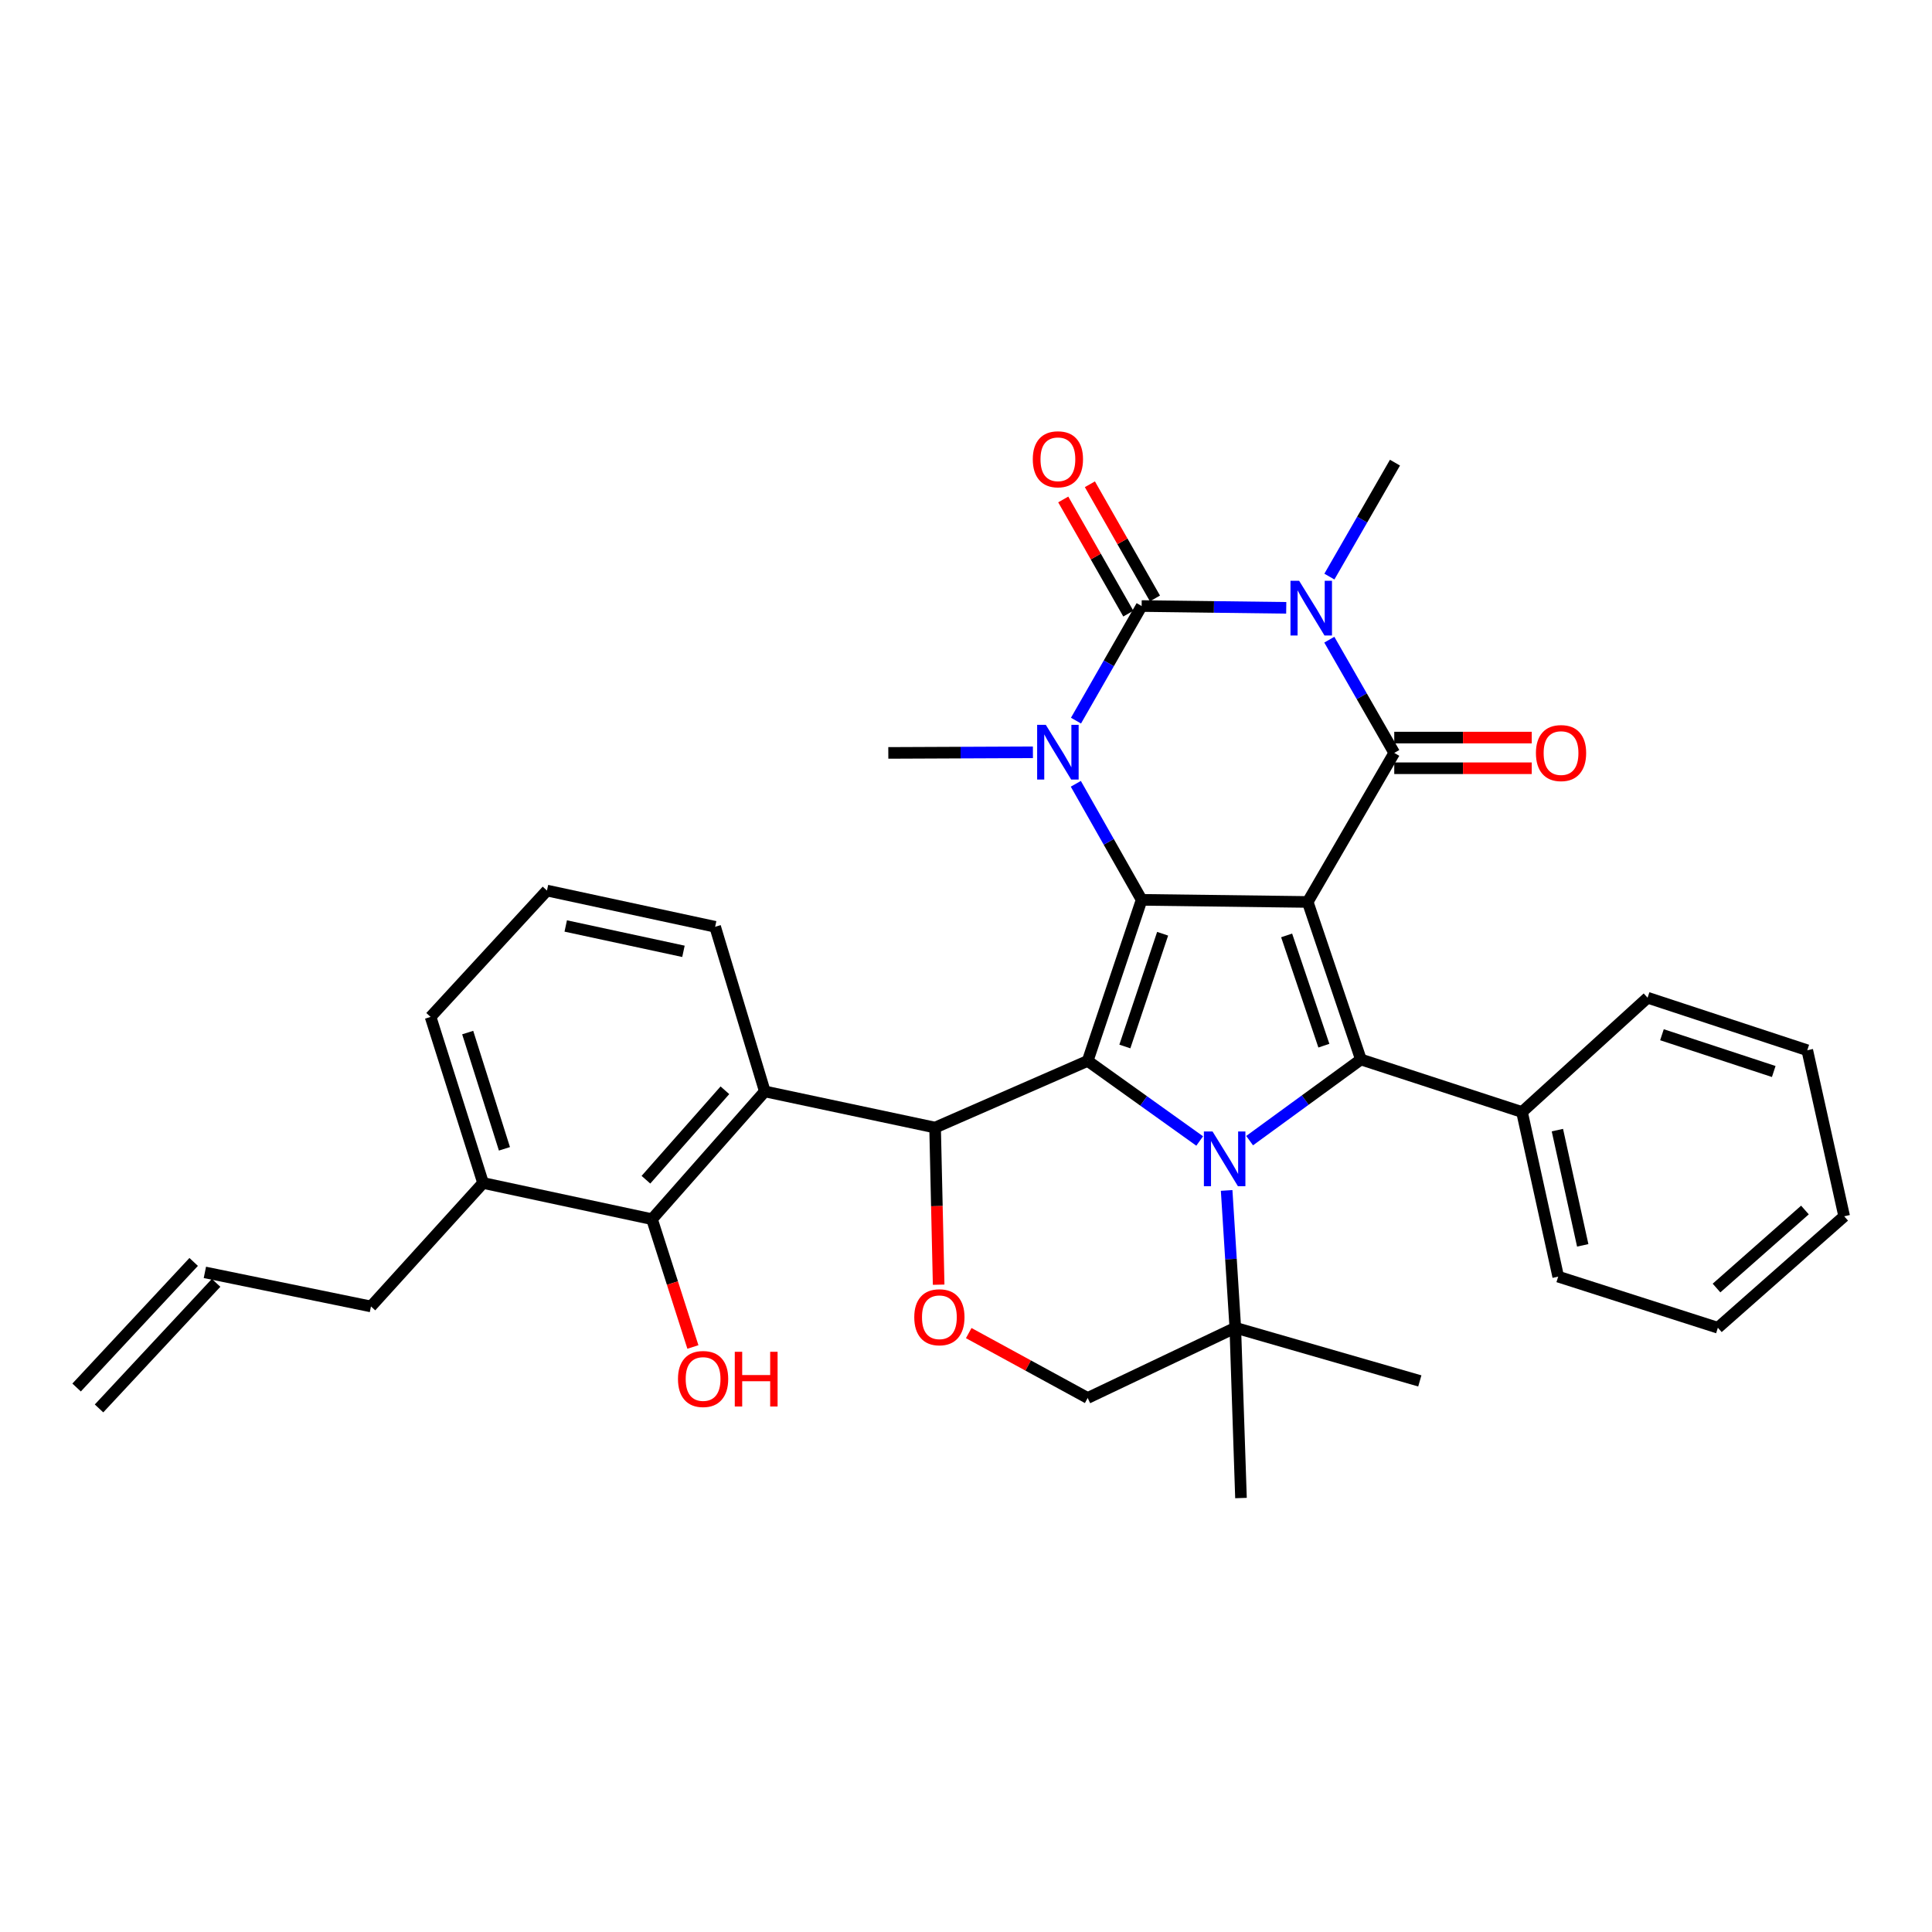 <?xml version='1.0' encoding='iso-8859-1'?>
<svg version='1.1' baseProfile='full'
              xmlns='http://www.w3.org/2000/svg'
                      xmlns:rdkit='http://www.rdkit.org/xml'
                      xmlns:xlink='http://www.w3.org/1999/xlink'
                  xml:space='preserve'
width='1000px' height='1000px' viewBox='0 0 1000 1000'>
<!-- END OF HEADER -->
<rect style='opacity:1.0;fill:#FFFFFF;stroke:none' width='1000' height='1000' x='0' y='0'> </rect>
<path class='bond-0' d='M 676.866,466.852 L 590.911,465.758' style='fill:none;fill-rule:evenodd;stroke:#000000;stroke-width:6px;stroke-linecap:butt;stroke-linejoin:miter;stroke-opacity:1' />
<path class='bond-4' d='M 676.866,466.852 L 721.664,389.707' style='fill:none;fill-rule:evenodd;stroke:#000000;stroke-width:6px;stroke-linecap:butt;stroke-linejoin:miter;stroke-opacity:1' />
<path class='bond-7' d='M 676.866,466.852 L 704.406,548.389' style='fill:none;fill-rule:evenodd;stroke:#000000;stroke-width:6px;stroke-linecap:butt;stroke-linejoin:miter;stroke-opacity:1' />
<path class='bond-7' d='M 665.958,484.162 L 685.236,541.238' style='fill:none;fill-rule:evenodd;stroke:#000000;stroke-width:6px;stroke-linecap:butt;stroke-linejoin:miter;stroke-opacity:1' />
<path class='bond-1' d='M 590.911,465.758 L 562.982,549.121' style='fill:none;fill-rule:evenodd;stroke:#000000;stroke-width:6px;stroke-linecap:butt;stroke-linejoin:miter;stroke-opacity:1' />
<path class='bond-1' d='M 601.773,483.305 L 582.223,541.659' style='fill:none;fill-rule:evenodd;stroke:#000000;stroke-width:6px;stroke-linecap:butt;stroke-linejoin:miter;stroke-opacity:1' />
<path class='bond-6' d='M 590.911,465.758 L 573.878,435.726' style='fill:none;fill-rule:evenodd;stroke:#000000;stroke-width:6px;stroke-linecap:butt;stroke-linejoin:miter;stroke-opacity:1' />
<path class='bond-6' d='M 573.878,435.726 L 556.844,405.693' style='fill:none;fill-rule:evenodd;stroke:#0000FF;stroke-width:6px;stroke-linecap:butt;stroke-linejoin:miter;stroke-opacity:1' />
<path class='bond-8' d='M 562.982,549.121 L 484.003,583.636' style='fill:none;fill-rule:evenodd;stroke:#000000;stroke-width:6px;stroke-linecap:butt;stroke-linejoin:miter;stroke-opacity:1' />
<path class='bond-34' d='M 562.982,549.121 L 591.969,569.85' style='fill:none;fill-rule:evenodd;stroke:#000000;stroke-width:6px;stroke-linecap:butt;stroke-linejoin:miter;stroke-opacity:1' />
<path class='bond-34' d='M 591.969,569.85 L 620.956,590.58' style='fill:none;fill-rule:evenodd;stroke:#0000FF;stroke-width:6px;stroke-linecap:butt;stroke-linejoin:miter;stroke-opacity:1' />
<path class='bond-2' d='M 688.05,331.095 L 704.857,360.401' style='fill:none;fill-rule:evenodd;stroke:#0000FF;stroke-width:6px;stroke-linecap:butt;stroke-linejoin:miter;stroke-opacity:1' />
<path class='bond-2' d='M 704.857,360.401 L 721.664,389.707' style='fill:none;fill-rule:evenodd;stroke:#000000;stroke-width:6px;stroke-linecap:butt;stroke-linejoin:miter;stroke-opacity:1' />
<path class='bond-5' d='M 665.756,314.614 L 628.334,314.148' style='fill:none;fill-rule:evenodd;stroke:#0000FF;stroke-width:6px;stroke-linecap:butt;stroke-linejoin:miter;stroke-opacity:1' />
<path class='bond-5' d='M 628.334,314.148 L 590.911,313.682' style='fill:none;fill-rule:evenodd;stroke:#000000;stroke-width:6px;stroke-linecap:butt;stroke-linejoin:miter;stroke-opacity:1' />
<path class='bond-18' d='M 688.091,298.443 L 705.063,268.954' style='fill:none;fill-rule:evenodd;stroke:#0000FF;stroke-width:6px;stroke-linecap:butt;stroke-linejoin:miter;stroke-opacity:1' />
<path class='bond-18' d='M 705.063,268.954 L 722.034,239.465' style='fill:none;fill-rule:evenodd;stroke:#000000;stroke-width:6px;stroke-linecap:butt;stroke-linejoin:miter;stroke-opacity:1' />
<path class='bond-3' d='M 646.797,590.396 L 675.602,569.392' style='fill:none;fill-rule:evenodd;stroke:#0000FF;stroke-width:6px;stroke-linecap:butt;stroke-linejoin:miter;stroke-opacity:1' />
<path class='bond-3' d='M 675.602,569.392 L 704.406,548.389' style='fill:none;fill-rule:evenodd;stroke:#000000;stroke-width:6px;stroke-linecap:butt;stroke-linejoin:miter;stroke-opacity:1' />
<path class='bond-11' d='M 634.906,616.168 L 637.146,651.703' style='fill:none;fill-rule:evenodd;stroke:#0000FF;stroke-width:6px;stroke-linecap:butt;stroke-linejoin:miter;stroke-opacity:1' />
<path class='bond-11' d='M 637.146,651.703 L 639.387,687.237' style='fill:none;fill-rule:evenodd;stroke:#000000;stroke-width:6px;stroke-linecap:butt;stroke-linejoin:miter;stroke-opacity:1' />
<path class='bond-14' d='M 721.664,397.644 L 757.248,397.644' style='fill:none;fill-rule:evenodd;stroke:#000000;stroke-width:6px;stroke-linecap:butt;stroke-linejoin:miter;stroke-opacity:1' />
<path class='bond-14' d='M 757.248,397.644 L 792.831,397.644' style='fill:none;fill-rule:evenodd;stroke:#FF0000;stroke-width:6px;stroke-linecap:butt;stroke-linejoin:miter;stroke-opacity:1' />
<path class='bond-14' d='M 721.664,381.77 L 757.248,381.77' style='fill:none;fill-rule:evenodd;stroke:#000000;stroke-width:6px;stroke-linecap:butt;stroke-linejoin:miter;stroke-opacity:1' />
<path class='bond-14' d='M 757.248,381.77 L 792.831,381.77' style='fill:none;fill-rule:evenodd;stroke:#FF0000;stroke-width:6px;stroke-linecap:butt;stroke-linejoin:miter;stroke-opacity:1' />
<path class='bond-13' d='M 597.806,309.752 L 580.965,280.204' style='fill:none;fill-rule:evenodd;stroke:#000000;stroke-width:6px;stroke-linecap:butt;stroke-linejoin:miter;stroke-opacity:1' />
<path class='bond-13' d='M 580.965,280.204 L 564.123,250.657' style='fill:none;fill-rule:evenodd;stroke:#FF0000;stroke-width:6px;stroke-linecap:butt;stroke-linejoin:miter;stroke-opacity:1' />
<path class='bond-13' d='M 584.016,317.612 L 567.174,288.065' style='fill:none;fill-rule:evenodd;stroke:#000000;stroke-width:6px;stroke-linecap:butt;stroke-linejoin:miter;stroke-opacity:1' />
<path class='bond-13' d='M 567.174,288.065 L 550.332,258.517' style='fill:none;fill-rule:evenodd;stroke:#FF0000;stroke-width:6px;stroke-linecap:butt;stroke-linejoin:miter;stroke-opacity:1' />
<path class='bond-35' d='M 590.911,313.682 L 573.92,343.339' style='fill:none;fill-rule:evenodd;stroke:#000000;stroke-width:6px;stroke-linecap:butt;stroke-linejoin:miter;stroke-opacity:1' />
<path class='bond-35' d='M 573.92,343.339 L 556.929,372.997' style='fill:none;fill-rule:evenodd;stroke:#0000FF;stroke-width:6px;stroke-linecap:butt;stroke-linejoin:miter;stroke-opacity:1' />
<path class='bond-19' d='M 534.633,389.391 L 497.21,389.549' style='fill:none;fill-rule:evenodd;stroke:#0000FF;stroke-width:6px;stroke-linecap:butt;stroke-linejoin:miter;stroke-opacity:1' />
<path class='bond-19' d='M 497.21,389.549 L 459.787,389.707' style='fill:none;fill-rule:evenodd;stroke:#000000;stroke-width:6px;stroke-linecap:butt;stroke-linejoin:miter;stroke-opacity:1' />
<path class='bond-15' d='M 704.406,548.389 L 787.786,575.576' style='fill:none;fill-rule:evenodd;stroke:#000000;stroke-width:6px;stroke-linecap:butt;stroke-linejoin:miter;stroke-opacity:1' />
<path class='bond-9' d='M 484.003,583.636 L 395.87,564.915' style='fill:none;fill-rule:evenodd;stroke:#000000;stroke-width:6px;stroke-linecap:butt;stroke-linejoin:miter;stroke-opacity:1' />
<path class='bond-10' d='M 484.003,583.636 L 484.924,624.295' style='fill:none;fill-rule:evenodd;stroke:#000000;stroke-width:6px;stroke-linecap:butt;stroke-linejoin:miter;stroke-opacity:1' />
<path class='bond-10' d='M 484.924,624.295 L 485.845,664.953' style='fill:none;fill-rule:evenodd;stroke:#FF0000;stroke-width:6px;stroke-linecap:butt;stroke-linejoin:miter;stroke-opacity:1' />
<path class='bond-12' d='M 395.87,564.915 L 337.473,631.045' style='fill:none;fill-rule:evenodd;stroke:#000000;stroke-width:6px;stroke-linecap:butt;stroke-linejoin:miter;stroke-opacity:1' />
<path class='bond-12' d='M 375.212,564.327 L 334.334,610.619' style='fill:none;fill-rule:evenodd;stroke:#000000;stroke-width:6px;stroke-linecap:butt;stroke-linejoin:miter;stroke-opacity:1' />
<path class='bond-23' d='M 395.87,564.915 L 370.155,479.701' style='fill:none;fill-rule:evenodd;stroke:#000000;stroke-width:6px;stroke-linecap:butt;stroke-linejoin:miter;stroke-opacity:1' />
<path class='bond-36' d='M 501.411,690.008 L 532.197,706.798' style='fill:none;fill-rule:evenodd;stroke:#FF0000;stroke-width:6px;stroke-linecap:butt;stroke-linejoin:miter;stroke-opacity:1' />
<path class='bond-36' d='M 532.197,706.798 L 562.982,723.588' style='fill:none;fill-rule:evenodd;stroke:#000000;stroke-width:6px;stroke-linecap:butt;stroke-linejoin:miter;stroke-opacity:1' />
<path class='bond-16' d='M 639.387,687.237 L 562.982,723.588' style='fill:none;fill-rule:evenodd;stroke:#000000;stroke-width:6px;stroke-linecap:butt;stroke-linejoin:miter;stroke-opacity:1' />
<path class='bond-25' d='M 639.387,687.237 L 734.892,714.76' style='fill:none;fill-rule:evenodd;stroke:#000000;stroke-width:6px;stroke-linecap:butt;stroke-linejoin:miter;stroke-opacity:1' />
<path class='bond-26' d='M 639.387,687.237 L 642.332,775.379' style='fill:none;fill-rule:evenodd;stroke:#000000;stroke-width:6px;stroke-linecap:butt;stroke-linejoin:miter;stroke-opacity:1' />
<path class='bond-17' d='M 337.473,631.045 L 250.037,612.306' style='fill:none;fill-rule:evenodd;stroke:#000000;stroke-width:6px;stroke-linecap:butt;stroke-linejoin:miter;stroke-opacity:1' />
<path class='bond-22' d='M 337.473,631.045 L 348.058,664.12' style='fill:none;fill-rule:evenodd;stroke:#000000;stroke-width:6px;stroke-linecap:butt;stroke-linejoin:miter;stroke-opacity:1' />
<path class='bond-22' d='M 348.058,664.12 L 358.643,697.195' style='fill:none;fill-rule:evenodd;stroke:#FF0000;stroke-width:6px;stroke-linecap:butt;stroke-linejoin:miter;stroke-opacity:1' />
<path class='bond-29' d='M 787.786,575.576 L 806.525,660.782' style='fill:none;fill-rule:evenodd;stroke:#000000;stroke-width:6px;stroke-linecap:butt;stroke-linejoin:miter;stroke-opacity:1' />
<path class='bond-29' d='M 806.1,584.947 L 819.217,644.591' style='fill:none;fill-rule:evenodd;stroke:#000000;stroke-width:6px;stroke-linecap:butt;stroke-linejoin:miter;stroke-opacity:1' />
<path class='bond-30' d='M 787.786,575.576 L 852.788,516.421' style='fill:none;fill-rule:evenodd;stroke:#000000;stroke-width:6px;stroke-linecap:butt;stroke-linejoin:miter;stroke-opacity:1' />
<path class='bond-24' d='M 250.037,612.306 L 192.011,676.214' style='fill:none;fill-rule:evenodd;stroke:#000000;stroke-width:6px;stroke-linecap:butt;stroke-linejoin:miter;stroke-opacity:1' />
<path class='bond-38' d='M 250.037,612.306 L 222.867,526.351' style='fill:none;fill-rule:evenodd;stroke:#000000;stroke-width:6px;stroke-linecap:butt;stroke-linejoin:miter;stroke-opacity:1' />
<path class='bond-38' d='M 261.097,594.628 L 242.078,534.46' style='fill:none;fill-rule:evenodd;stroke:#000000;stroke-width:6px;stroke-linecap:butt;stroke-linejoin:miter;stroke-opacity:1' />
<path class='bond-20' d='M 106.047,658.586 L 192.011,676.214' style='fill:none;fill-rule:evenodd;stroke:#000000;stroke-width:6px;stroke-linecap:butt;stroke-linejoin:miter;stroke-opacity:1' />
<path class='bond-21' d='M 100.242,653.174 L 39.649,718.176' style='fill:none;fill-rule:evenodd;stroke:#000000;stroke-width:6px;stroke-linecap:butt;stroke-linejoin:miter;stroke-opacity:1' />
<path class='bond-21' d='M 111.853,663.997 L 51.26,728.999' style='fill:none;fill-rule:evenodd;stroke:#000000;stroke-width:6px;stroke-linecap:butt;stroke-linejoin:miter;stroke-opacity:1' />
<path class='bond-27' d='M 370.155,479.701 L 283.107,460.952' style='fill:none;fill-rule:evenodd;stroke:#000000;stroke-width:6px;stroke-linecap:butt;stroke-linejoin:miter;stroke-opacity:1' />
<path class='bond-27' d='M 353.756,492.406 L 292.822,479.282' style='fill:none;fill-rule:evenodd;stroke:#000000;stroke-width:6px;stroke-linecap:butt;stroke-linejoin:miter;stroke-opacity:1' />
<path class='bond-28' d='M 283.107,460.952 L 222.867,526.351' style='fill:none;fill-rule:evenodd;stroke:#000000;stroke-width:6px;stroke-linecap:butt;stroke-linejoin:miter;stroke-opacity:1' />
<path class='bond-32' d='M 806.525,660.782 L 889.164,687.237' style='fill:none;fill-rule:evenodd;stroke:#000000;stroke-width:6px;stroke-linecap:butt;stroke-linejoin:miter;stroke-opacity:1' />
<path class='bond-31' d='M 852.788,516.421 L 935.444,543.609' style='fill:none;fill-rule:evenodd;stroke:#000000;stroke-width:6px;stroke-linecap:butt;stroke-linejoin:miter;stroke-opacity:1' />
<path class='bond-31' d='M 860.226,535.578 L 918.086,554.609' style='fill:none;fill-rule:evenodd;stroke:#000000;stroke-width:6px;stroke-linecap:butt;stroke-linejoin:miter;stroke-opacity:1' />
<path class='bond-33' d='M 935.444,543.609 L 954.545,629.546' style='fill:none;fill-rule:evenodd;stroke:#000000;stroke-width:6px;stroke-linecap:butt;stroke-linejoin:miter;stroke-opacity:1' />
<path class='bond-37' d='M 889.164,687.237 L 954.545,629.546' style='fill:none;fill-rule:evenodd;stroke:#000000;stroke-width:6px;stroke-linecap:butt;stroke-linejoin:miter;stroke-opacity:1' />
<path class='bond-37' d='M 888.469,666.681 L 934.236,626.297' style='fill:none;fill-rule:evenodd;stroke:#000000;stroke-width:6px;stroke-linecap:butt;stroke-linejoin:miter;stroke-opacity:1' />
<path  class='atom-3' d='M 672.431 300.615
L 681.711 315.615
Q 682.631 317.095, 684.111 319.775
Q 685.591 322.455, 685.671 322.615
L 685.671 300.615
L 689.431 300.615
L 689.431 328.935
L 685.551 328.935
L 675.591 312.535
Q 674.431 310.615, 673.191 308.415
Q 671.991 306.215, 671.631 305.535
L 671.631 328.935
L 667.951 328.935
L 667.951 300.615
L 672.431 300.615
' fill='#0000FF'/>
<path  class='atom-4' d='M 627.615 585.659
L 636.895 600.659
Q 637.815 602.139, 639.295 604.819
Q 640.775 607.499, 640.855 607.659
L 640.855 585.659
L 644.615 585.659
L 644.615 613.979
L 640.735 613.979
L 630.775 597.579
Q 629.615 595.659, 628.375 593.459
Q 627.175 591.259, 626.815 590.579
L 626.815 613.979
L 623.135 613.979
L 623.135 585.659
L 627.615 585.659
' fill='#0000FF'/>
<path  class='atom-7' d='M 541.307 375.176
L 550.587 390.176
Q 551.507 391.656, 552.987 394.336
Q 554.467 397.016, 554.547 397.176
L 554.547 375.176
L 558.307 375.176
L 558.307 403.496
L 554.427 403.496
L 544.467 387.096
Q 543.307 385.176, 542.067 382.976
Q 540.867 380.776, 540.507 380.096
L 540.507 403.496
L 536.827 403.496
L 536.827 375.176
L 541.307 375.176
' fill='#0000FF'/>
<path  class='atom-11' d='M 473.225 681.806
Q 473.225 675.006, 476.585 671.206
Q 479.945 667.406, 486.225 667.406
Q 492.505 667.406, 495.865 671.206
Q 499.225 675.006, 499.225 681.806
Q 499.225 688.686, 495.825 692.606
Q 492.425 696.486, 486.225 696.486
Q 479.985 696.486, 476.585 692.606
Q 473.225 688.726, 473.225 681.806
M 486.225 693.286
Q 490.545 693.286, 492.865 690.406
Q 495.225 687.486, 495.225 681.806
Q 495.225 676.246, 492.865 673.446
Q 490.545 670.606, 486.225 670.606
Q 481.905 670.606, 479.545 673.406
Q 477.225 676.206, 477.225 681.806
Q 477.225 687.526, 479.545 690.406
Q 481.905 693.286, 486.225 693.286
' fill='#FF0000'/>
<path  class='atom-14' d='M 534.567 237.719
Q 534.567 230.919, 537.927 227.119
Q 541.287 223.319, 547.567 223.319
Q 553.847 223.319, 557.207 227.119
Q 560.567 230.919, 560.567 237.719
Q 560.567 244.599, 557.167 248.519
Q 553.767 252.399, 547.567 252.399
Q 541.327 252.399, 537.927 248.519
Q 534.567 244.639, 534.567 237.719
M 547.567 249.199
Q 551.887 249.199, 554.207 246.319
Q 556.567 243.399, 556.567 237.719
Q 556.567 232.159, 554.207 229.359
Q 551.887 226.519, 547.567 226.519
Q 543.247 226.519, 540.887 229.319
Q 538.567 232.119, 538.567 237.719
Q 538.567 243.439, 540.887 246.319
Q 543.247 249.199, 547.567 249.199
' fill='#FF0000'/>
<path  class='atom-15' d='M 794.989 389.787
Q 794.989 382.987, 798.349 379.187
Q 801.709 375.387, 807.989 375.387
Q 814.269 375.387, 817.629 379.187
Q 820.989 382.987, 820.989 389.787
Q 820.989 396.667, 817.589 400.587
Q 814.189 404.467, 807.989 404.467
Q 801.749 404.467, 798.349 400.587
Q 794.989 396.707, 794.989 389.787
M 807.989 401.267
Q 812.309 401.267, 814.629 398.387
Q 816.989 395.467, 816.989 389.787
Q 816.989 384.227, 814.629 381.427
Q 812.309 378.587, 807.989 378.587
Q 803.669 378.587, 801.309 381.387
Q 798.989 384.187, 798.989 389.787
Q 798.989 395.507, 801.309 398.387
Q 803.669 401.267, 807.989 401.267
' fill='#FF0000'/>
<path  class='atom-23' d='M 350.92 713.764
Q 350.92 706.964, 354.28 703.164
Q 357.64 699.364, 363.92 699.364
Q 370.2 699.364, 373.56 703.164
Q 376.92 706.964, 376.92 713.764
Q 376.92 720.644, 373.52 724.564
Q 370.12 728.444, 363.92 728.444
Q 357.68 728.444, 354.28 724.564
Q 350.92 720.684, 350.92 713.764
M 363.92 725.244
Q 368.24 725.244, 370.56 722.364
Q 372.92 719.444, 372.92 713.764
Q 372.92 708.204, 370.56 705.404
Q 368.24 702.564, 363.92 702.564
Q 359.6 702.564, 357.24 705.364
Q 354.92 708.164, 354.92 713.764
Q 354.92 719.484, 357.24 722.364
Q 359.6 725.244, 363.92 725.244
' fill='#FF0000'/>
<path  class='atom-23' d='M 380.32 699.684
L 384.16 699.684
L 384.16 711.724
L 398.64 711.724
L 398.64 699.684
L 402.48 699.684
L 402.48 728.004
L 398.64 728.004
L 398.64 714.924
L 384.16 714.924
L 384.16 728.004
L 380.32 728.004
L 380.32 699.684
' fill='#FF0000'/>
</svg>
